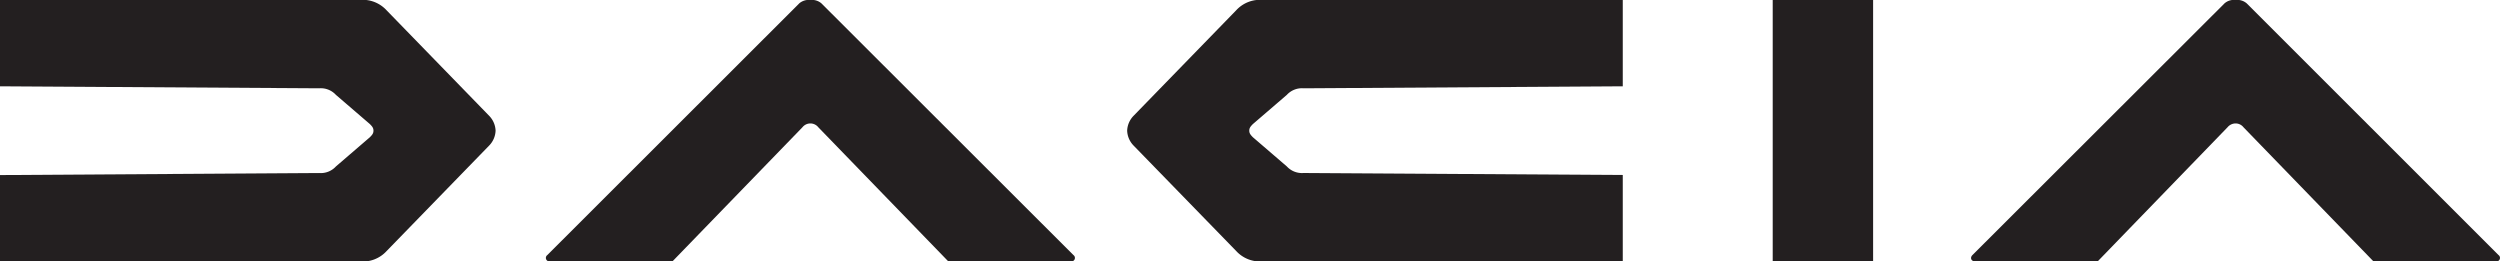 <svg id="Group_12519" data-name="Group 12519" xmlns="http://www.w3.org/2000/svg" xmlns:xlink="http://www.w3.org/1999/xlink" width="250" height="26.136" viewBox="0 0 250 26.136">
  <defs>
    <clipPath id="clip-path">
      <rect id="Rectangle_2353" data-name="Rectangle 2353" width="250" height="26.136" fill="#231f20"/>
    </clipPath>
  </defs>
  <g id="Mask_Group_11848" data-name="Mask Group 11848" clip-path="url(#clip-path)">
    <path id="Path_5072" data-name="Path 5072" d="M0,0V8.63l31.921.2a2.048,2.048,0,0,1,1.669.656l3.395,2.919c.248.247.362.4.362.66s-.114.413-.362.66L33.59,16.647a2.048,2.048,0,0,1-1.669.656L0,17.507v8.63H35.918a3.241,3.241,0,0,0,2.738-1.027L48.919,14.553a2.249,2.249,0,0,0,.64-1.485,2.248,2.248,0,0,0-.64-1.485L38.655,1.027A3.241,3.241,0,0,0,35.918,0Z" transform="translate(0 0)" fill="#231f20" fill-rule="evenodd"/>
    <path id="Path_5073" data-name="Path 5073" d="M353.969,0a1.452,1.452,0,0,0-1.1.333l-25.2,25.175a.35.35,0,0,0,.264.628h12.252l13-13.412a1.012,1.012,0,0,1,1.581,0l13,13.412h12.252a.349.349,0,0,0,.265-.628L355.076.333A1.451,1.451,0,0,0,353.969,0Z" transform="translate(-272.938 0)" fill="#231f20"/>
    <path id="Path_5074" data-name="Path 5074" d="M725.867,0V8.63l-31.925.2a2.049,2.049,0,0,0-1.668.656l-3.394,2.919c-.244.247-.362.4-.362.66s.118.413.362.66l3.394,2.919a2.049,2.049,0,0,0,1.668.656l31.925.2v8.63H689.946a3.235,3.235,0,0,1-2.734-1.027L676.945,14.553a2.248,2.248,0,0,1-.639-1.485,2.247,2.247,0,0,1,.639-1.485L687.211,1.027A3.234,3.234,0,0,1,689.946,0Z" transform="translate(-563.59 0)" fill="#231f20" fill-rule="evenodd"/>
    <rect id="Rectangle_2352" data-name="Rectangle 2352" width="10.04" height="26.136" transform="translate(177.271)" fill="#231f20"/>
    <path id="Path_5075" data-name="Path 5075" d="M1209.1,0a1.424,1.424,0,0,0-1.1.333l-25.212,25.175c-.26.264-.138.628.277.628h12.248l12.988-13.412a1.046,1.046,0,0,1,.8-.38,1,1,0,0,1,.789.38l13,13.412h12.248a.349.349,0,0,0,.26-.628L1210.211.333A1.445,1.445,0,0,0,1209.1,0Z" transform="translate(-985.544 0)" fill="#231f20"/>
  </g>
</svg>
